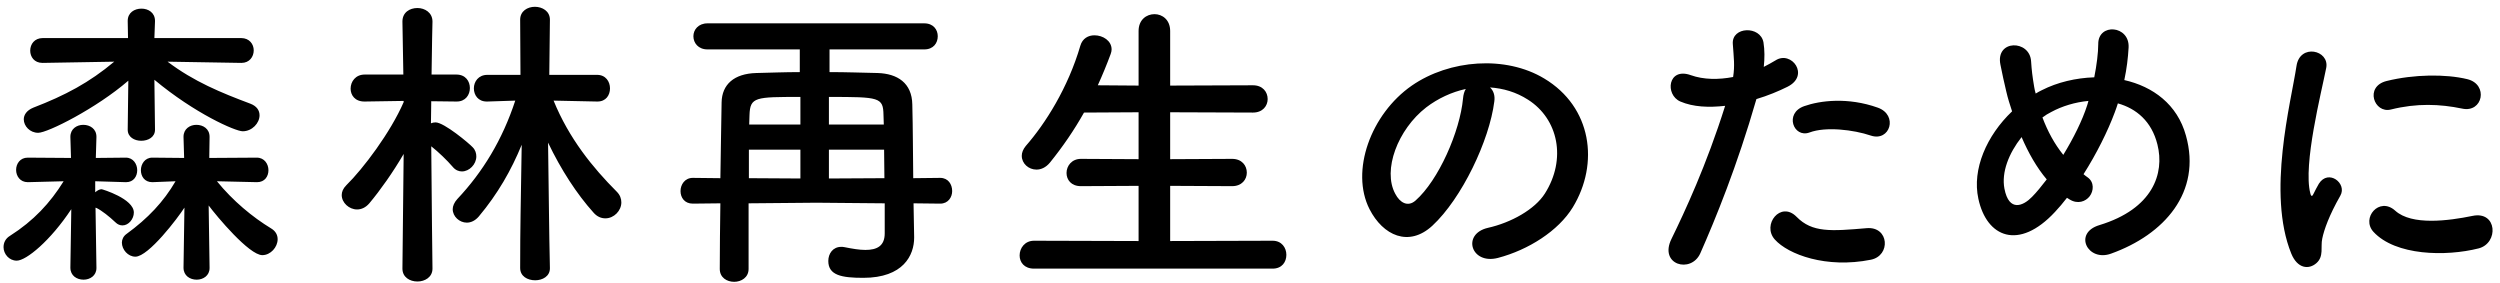 <svg width="212" height="24" viewBox="0 0 212 24" fill="none" xmlns="http://www.w3.org/2000/svg">
<path d="M20.476 5.334H20.45L14.21 5.23C16.446 6.92 18.734 7.856 21.23 8.792C21.776 9 22.01 9.364 22.01 9.78C22.01 10.43 21.386 11.132 20.58 11.132C19.956 11.132 16.524 9.624 13.092 6.764L13.144 10.976V11.002C13.144 11.626 12.572 11.938 11.974 11.938C11.402 11.938 10.83 11.626 10.83 11.002V10.976L10.882 6.842C8.178 9.182 4.044 11.262 3.238 11.262C2.536 11.262 2.016 10.69 2.016 10.118C2.016 9.754 2.25 9.364 2.822 9.13C5.526 8.09 7.58 6.998 9.686 5.23L3.628 5.334H3.602C2.9 5.334 2.562 4.814 2.562 4.294C2.562 3.748 2.926 3.228 3.628 3.228H10.856L10.83 1.798V1.772C10.83 1.07 11.402 0.732 12 0.732C12.572 0.732 13.144 1.07 13.144 1.772V1.798L13.092 3.228H20.45C21.152 3.228 21.516 3.748 21.516 4.268C21.516 4.814 21.152 5.334 20.476 5.334ZM17.772 22.702V22.728C17.772 23.378 17.226 23.716 16.68 23.716C16.108 23.716 15.562 23.378 15.562 22.702V22.676L15.64 17.606C15.094 18.464 12.598 21.766 11.48 21.766C10.856 21.766 10.336 21.168 10.336 20.57C10.336 20.31 10.466 20.024 10.726 19.842C12.546 18.516 13.872 17.112 14.886 15.37L12.936 15.448H12.91C12.26 15.448 11.948 14.954 11.948 14.434C11.948 13.914 12.286 13.368 12.91 13.368H12.936L15.614 13.394L15.562 11.626V11.6C15.562 10.924 16.108 10.586 16.654 10.586C17.226 10.586 17.772 10.924 17.772 11.6V11.626L17.746 13.394L21.776 13.368C22.426 13.368 22.764 13.914 22.764 14.434C22.764 14.954 22.452 15.448 21.802 15.448H21.776L18.396 15.37C19.748 17.034 21.412 18.412 22.998 19.374C23.388 19.608 23.544 19.946 23.544 20.284C23.544 20.96 22.946 21.636 22.244 21.636C21.126 21.636 18.37 18.334 17.694 17.424L17.772 22.702ZM8.178 22.702V22.728C8.178 23.378 7.632 23.716 7.086 23.716C6.514 23.716 5.968 23.378 5.968 22.702V22.676L6.046 17.736C4.278 20.414 2.224 22.104 1.418 22.104C0.768 22.104 0.3 21.532 0.3 20.96C0.3 20.596 0.456 20.232 0.846 19.998C2.848 18.724 4.252 17.216 5.396 15.37L2.38 15.448H2.354C1.704 15.448 1.366 14.928 1.366 14.408C1.366 13.888 1.704 13.368 2.354 13.368L6.02 13.394L5.968 11.626V11.6C5.968 10.924 6.514 10.586 7.06 10.586C7.632 10.586 8.178 10.924 8.178 11.6V11.626L8.126 13.394L10.648 13.368H10.674C11.298 13.368 11.636 13.914 11.636 14.434C11.636 14.954 11.324 15.448 10.7 15.448C10.674 15.448 10.674 15.448 10.648 15.448L8.074 15.37V16.306C8.256 16.15 8.438 16.046 8.62 16.046C8.672 16.046 11.35 16.852 11.35 18.022C11.35 18.568 10.908 19.114 10.388 19.114C10.18 19.114 9.972 19.036 9.79 18.854C9.27 18.36 8.646 17.866 8.178 17.632C8.152 17.632 8.126 17.632 8.1 17.606L8.178 22.702ZM46.632 22.728V22.754C46.632 23.43 46.008 23.768 45.384 23.768C44.734 23.768 44.11 23.43 44.11 22.728C44.11 19.14 44.162 17.476 44.24 12.276C43.356 14.434 42.212 16.436 40.6 18.36C40.288 18.724 39.924 18.88 39.586 18.88C38.962 18.88 38.39 18.36 38.39 17.736C38.39 17.476 38.52 17.164 38.78 16.878C40.938 14.59 42.602 11.86 43.694 8.532L41.328 8.61C41.302 8.61 41.302 8.61 41.276 8.61C40.548 8.61 40.184 8.064 40.184 7.492C40.184 6.92 40.574 6.348 41.328 6.348H44.136L44.11 1.694V1.668C44.11 0.94 44.734 0.576 45.358 0.576C45.982 0.576 46.632 0.94 46.632 1.668V1.694L46.58 6.348H50.636C51.364 6.348 51.728 6.92 51.728 7.492C51.728 8.064 51.39 8.61 50.662 8.61H50.636L46.944 8.532C48.244 11.73 50.272 14.226 52.3 16.254C52.586 16.54 52.69 16.852 52.69 17.164C52.69 17.866 52.066 18.516 51.338 18.516C51 18.516 50.636 18.386 50.324 18.022C48.92 16.462 47.568 14.382 46.476 12.094C46.554 17.45 46.554 19.192 46.632 22.728ZM36.674 22.754V22.78C36.674 23.508 36.024 23.872 35.4 23.872C34.75 23.872 34.126 23.508 34.126 22.78V22.754L34.23 13.056C33.32 14.616 32.254 16.124 31.318 17.242C31.006 17.606 30.642 17.762 30.278 17.762C29.602 17.762 28.978 17.19 28.978 16.54C28.978 16.28 29.082 15.994 29.368 15.708C30.798 14.304 33.112 11.236 34.23 8.662V8.558L30.928 8.61H30.902C30.096 8.61 29.732 8.064 29.732 7.518C29.732 6.92 30.148 6.322 30.928 6.322H34.204L34.126 1.85V1.824C34.126 1.044 34.75 0.68 35.4 0.68C36.024 0.68 36.674 1.07 36.674 1.824V1.85C36.674 1.85 36.622 3.93 36.596 6.322H38.702C39.482 6.322 39.846 6.894 39.846 7.466C39.846 8.038 39.482 8.61 38.728 8.61H38.702L36.57 8.584C36.57 9.234 36.544 9.884 36.544 10.456C36.674 10.404 36.804 10.378 36.934 10.378C37.662 10.378 39.794 12.172 40.08 12.484C40.314 12.718 40.392 13.004 40.392 13.264C40.392 13.94 39.794 14.538 39.17 14.538C38.91 14.538 38.624 14.434 38.39 14.148C37.922 13.602 37.168 12.874 36.57 12.406C36.596 16.488 36.674 22.754 36.674 22.754ZM79.73 17.268L77.468 17.242L77.52 20.102C77.52 20.128 77.52 20.128 77.52 20.154C77.52 21.636 76.61 23.56 73.204 23.56C71.384 23.56 70.24 23.352 70.24 22.13C70.24 21.506 70.63 20.934 71.332 20.934C71.41 20.934 71.514 20.934 71.618 20.96C72.268 21.09 72.866 21.194 73.386 21.194C74.374 21.194 75.024 20.856 75.024 19.79V17.242L69.226 17.19L63.48 17.242V22.806C63.48 23.534 62.856 23.898 62.258 23.898C61.634 23.898 61.036 23.534 61.036 22.806C61.036 21.09 61.062 19.192 61.088 17.242L58.748 17.268C58.046 17.268 57.708 16.748 57.708 16.202C57.708 15.656 58.072 15.084 58.748 15.084L61.088 15.11C61.114 12.874 61.166 10.638 61.192 8.688C61.218 7.154 62.258 6.244 64.13 6.192C65.3 6.166 66.548 6.114 67.822 6.114V4.19H59.996C59.216 4.19 58.8 3.644 58.8 3.072C58.8 2.526 59.216 1.98 59.996 1.98H78.378C79.158 1.98 79.522 2.526 79.522 3.072C79.522 3.644 79.158 4.19 78.378 4.19H70.344V6.114C71.748 6.114 73.126 6.166 74.426 6.192C76.09 6.244 77.338 7.024 77.364 8.87C77.416 10.898 77.416 13.03 77.442 15.11L79.73 15.084C80.406 15.084 80.744 15.63 80.744 16.202C80.744 16.722 80.406 17.268 79.73 17.268ZM74.946 10.56L74.92 9.754C74.894 8.246 74.582 8.22 70.292 8.22V10.56H74.946ZM74.972 12.692H70.292V15.136L74.998 15.11C74.998 14.278 74.972 13.472 74.972 12.692ZM67.874 10.56V8.22C64.052 8.22 63.61 8.22 63.558 9.754L63.532 10.56H67.874ZM67.874 15.136V12.692H63.506V15.11L67.874 15.136ZM107.914 22.78H87.686C86.854 22.78 86.464 22.234 86.464 21.662C86.464 21.038 86.906 20.414 87.686 20.414L96.552 20.44V15.76L91.664 15.786C90.832 15.786 90.442 15.24 90.442 14.668C90.442 14.07 90.884 13.472 91.664 13.472L96.552 13.498V9.52L91.924 9.546C91.092 11.028 90.13 12.432 89.038 13.784C88.674 14.226 88.258 14.382 87.894 14.382C87.218 14.382 86.646 13.862 86.646 13.212C86.646 12.952 86.75 12.666 86.984 12.38C88.648 10.482 90.572 7.44 91.612 3.878C91.794 3.254 92.288 2.994 92.808 2.994C93.536 2.994 94.264 3.462 94.264 4.19C94.264 4.294 94.238 4.45 94.186 4.58C93.848 5.49 93.484 6.374 93.094 7.232L96.552 7.258V2.63C96.552 1.668 97.228 1.2 97.904 1.2C98.554 1.2 99.23 1.668 99.23 2.63V7.258L106.25 7.232C107.082 7.232 107.498 7.804 107.498 8.402C107.498 8.974 107.082 9.546 106.25 9.546L99.23 9.52V13.498L104.482 13.472C105.314 13.472 105.73 14.044 105.73 14.642C105.73 15.214 105.314 15.786 104.482 15.786L99.23 15.76V20.44L107.914 20.414C108.694 20.414 109.084 21.012 109.084 21.61C109.084 22.208 108.72 22.78 107.914 22.78ZM126.353 7.414C126.639 7.674 126.795 8.09 126.717 8.61C126.301 11.912 123.961 16.826 121.465 19.14C119.463 20.986 117.279 19.972 116.135 17.736C114.497 14.512 116.239 9.676 119.723 7.258C122.921 5.048 127.679 4.684 130.955 6.66C134.985 9.078 135.635 13.862 133.373 17.58C132.151 19.582 129.603 21.194 127.029 21.87C124.741 22.468 123.935 19.842 126.171 19.322C128.147 18.88 130.149 17.762 131.007 16.41C132.853 13.498 132.151 10.092 129.577 8.454C128.563 7.804 127.471 7.492 126.353 7.414ZM124.299 7.544C123.103 7.804 121.933 8.35 120.945 9.104C118.527 10.976 117.227 14.434 118.319 16.436C118.709 17.19 119.385 17.58 120.035 17.008C121.985 15.292 123.805 11.158 124.065 8.35C124.091 8.038 124.169 7.752 124.299 7.544ZM158.642 11.496C157.186 11.002 154.82 10.716 153.442 11.236C152.09 11.73 151.284 9.598 153 9C154.326 8.532 156.692 8.22 159.24 9.13C160.982 9.754 160.28 12.042 158.642 11.496ZM158.642 22.026C154.872 22.78 151.648 21.584 150.504 20.31C149.386 19.062 150.998 17.008 152.35 18.386C153.676 19.738 155.262 19.608 158.304 19.348C160.202 19.192 160.358 21.688 158.642 22.026ZM148.944 8.402C147.306 14.096 145.46 18.594 144.186 21.48C143.406 23.222 140.65 22.468 141.742 20.258C142.86 17.97 144.706 14.018 146.292 8.974C144.914 9.13 143.588 9.078 142.496 8.61C141.17 8.038 141.43 5.672 143.38 6.374C144.472 6.764 145.746 6.764 146.968 6.53C147.124 5.568 147.02 4.866 146.942 3.722C146.838 2.24 149.282 2.162 149.542 3.592C149.646 4.242 149.646 4.944 149.568 5.672C149.932 5.49 150.244 5.308 150.556 5.126C151.908 4.242 153.52 6.4 151.57 7.362C150.842 7.726 149.906 8.116 148.944 8.402ZM175.279 16.774C174.941 17.216 174.603 17.606 174.265 17.97C171.197 21.272 168.467 20.128 167.765 16.852C167.219 14.356 168.467 11.496 170.625 9.442C170.443 8.896 170.261 8.324 170.131 7.752C170.001 7.232 169.741 6.036 169.637 5.49C169.195 3.332 172.133 3.358 172.237 5.204C172.289 5.984 172.341 6.426 172.497 7.362C172.523 7.544 172.575 7.752 172.627 7.934C172.809 7.83 172.965 7.726 173.147 7.648C174.473 6.972 176.033 6.608 177.593 6.556C177.801 5.516 177.931 4.45 177.931 3.748C177.905 1.928 180.609 2.136 180.505 4.034C180.453 4.944 180.349 5.802 180.141 6.79C182.559 7.336 184.639 8.844 185.367 11.496C186.719 16.306 183.521 19.894 179.023 21.506C177.047 22.234 175.773 19.764 178.035 19.088C182.559 17.71 183.573 14.72 182.949 12.25C182.455 10.274 181.155 9.208 179.595 8.766C179.517 9 179.439 9.26 179.335 9.52C178.737 11.132 177.775 13.056 176.683 14.772C176.787 14.85 176.891 14.954 177.021 15.032C177.619 15.448 177.541 16.202 177.203 16.644C176.865 17.086 176.189 17.346 175.487 16.904C175.409 16.852 175.357 16.826 175.279 16.774ZM177.099 8.558C175.981 8.662 174.863 9 173.953 9.494C173.693 9.624 173.433 9.78 173.199 9.962C173.641 11.132 174.213 12.198 174.967 13.134C175.825 11.73 176.579 10.222 176.995 8.922C177.021 8.818 177.073 8.688 177.099 8.558ZM173.563 15.214C172.705 14.2 172.003 12.952 171.431 11.626C170.339 13.004 169.715 14.616 169.975 15.994C170.365 18.022 171.587 17.45 172.315 16.696C172.705 16.306 173.121 15.786 173.563 15.214ZM208.783 9.208C206.911 8.818 204.935 8.74 202.751 9.286C201.321 9.65 200.489 7.336 202.387 6.868C204.701 6.296 207.405 6.27 209.225 6.712C211.045 7.154 210.551 9.598 208.783 9.208ZM210.187 21.064C207.405 21.766 203.141 21.688 201.269 19.66C200.203 18.49 201.763 16.644 203.115 17.866C204.519 19.14 207.639 18.724 209.667 18.308C211.773 17.866 211.903 20.622 210.187 21.064ZM196.433 22.312C195.783 22.884 194.821 22.78 194.301 21.506C192.221 16.384 194.275 8.688 194.743 5.594C195.029 3.67 197.551 4.242 197.265 5.75C196.849 7.856 195.289 13.966 195.913 16.384C195.991 16.722 196.095 16.644 196.199 16.41C196.251 16.28 196.537 15.76 196.641 15.578C197.447 14.304 199.059 15.552 198.461 16.592C197.499 18.282 197.083 19.478 196.927 20.232C196.771 20.934 197.083 21.74 196.433 22.312Z" fill="black"/>
</svg>
